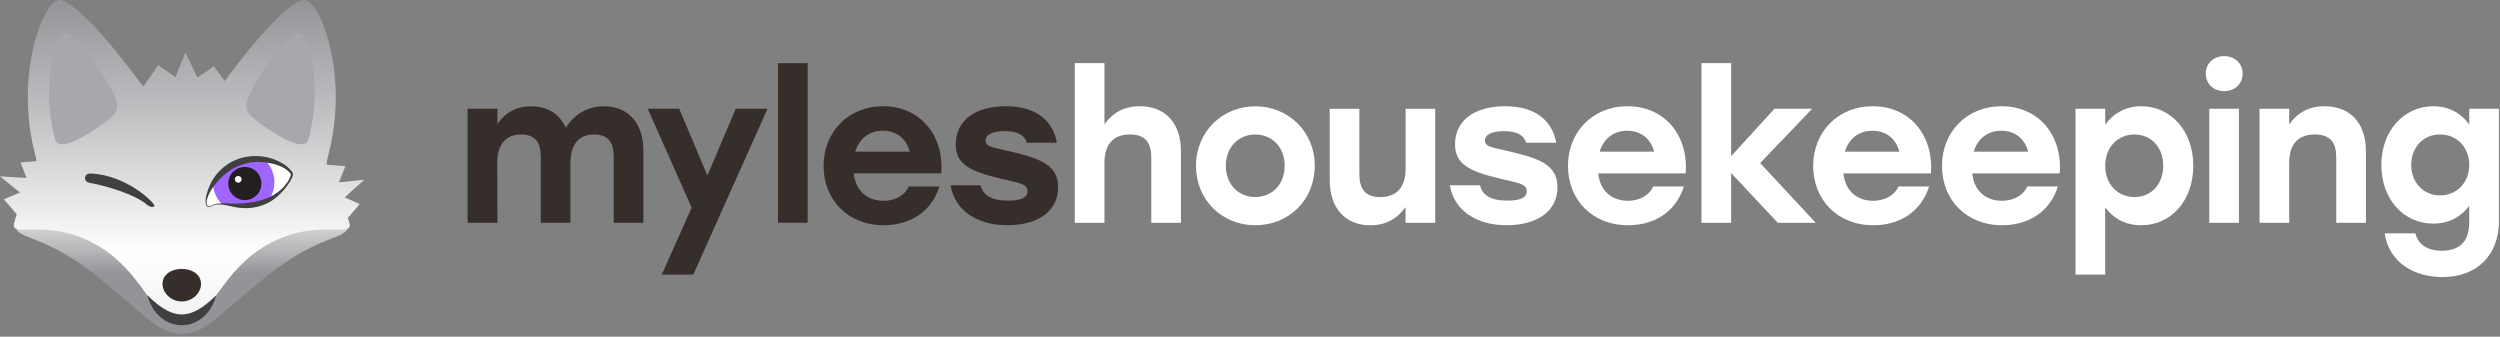<?xml version="1.0" encoding="UTF-8"?>
<svg xmlns="http://www.w3.org/2000/svg" width="401" height="54" viewBox="0 0 401 54" fill="none">
  <rect x="0" y="0" width="401" height="54" fill="#808080" stroke="none"/>
  <path d="M103.199 24.165V35.732H98.442V25.191C98.442 22.864 97.575 21.569 95.285 21.569C92.792 21.569 91.497 23.233 91.497 26.122V35.732H86.74V25.191C86.74 22.864 85.873 21.569 83.584 21.569C81.09 21.569 79.757 23.233 79.757 26.122L79.789 35.732H75V17.443H79.789V19.873C81.084 18.043 82.818 17.048 85.21 17.048C87.837 17.048 89.763 18.279 90.764 20.504C92.097 18.342 94.188 17.048 96.879 17.048C100.769 17.048 103.199 19.739 103.199 24.165Z" fill="#362E2B"></path>
  <path d="M123.114 17.443L111.208 44.041H106.152L110.941 33.303L103.894 17.443H108.945L113.466 28.15L118.019 17.443H123.108H123.114Z" fill="#362E2B"></path>
  <path d="M124.791 10.129H129.549V35.732H124.791V10.129Z" fill="#362E2B"></path>
  <path d="M150.982 27.818H136.952C137.252 30.745 139.248 32.206 141.71 32.206C143.54 32.206 145.134 31.377 145.765 29.91H150.688C149.324 34.234 145.67 36.128 141.741 36.128C136.021 36.128 132.099 32.072 132.099 26.619C132.099 21.167 136.06 17.041 141.639 17.041C147.691 17.041 151.447 21.799 150.982 27.812V27.818ZM137.182 24.33H145.925C145.395 22.334 143.897 20.97 141.601 20.97C139.305 20.97 137.775 22.366 137.182 24.33Z" fill="#362E2B"></path>
  <path d="M152.474 29.712H157.295C157.658 31.173 158.755 32.174 161.714 32.174C163.806 32.174 164.807 31.676 164.807 30.675C164.807 29.445 163.379 29.342 160.617 28.679C155.433 27.448 153.303 26.288 153.303 23.125C153.303 19.267 156.491 17.041 161.319 17.041C166.408 17.041 168.901 19.503 169.532 22.895H164.711C164.348 21.735 163.347 21.033 161.153 21.033C159.259 21.033 158.092 21.562 158.092 22.564C158.092 23.431 158.921 23.597 161.58 24.19C166.803 25.389 169.724 26.384 169.724 30.044C169.724 34.132 166.102 36.128 161.58 36.128C156.695 36.128 153.137 33.736 152.467 29.712H152.474Z" fill="#362E2B"></path>
  <path d="M189.422 24.26V35.732H184.665V25.293C184.665 22.902 183.734 21.569 181.24 21.569C178.581 21.569 177.153 23.131 177.153 26.122V35.732H172.396V10.129H177.153V19.936C178.486 18.074 180.309 17.041 182.841 17.041C186.929 17.041 189.422 19.771 189.422 24.254V24.26Z" fill="white"></path>
  <path d="M210.887 26.588C210.887 32.11 206.697 36.128 201.347 36.128C195.997 36.128 191.839 32.072 191.839 26.588C191.839 21.104 196.092 17.048 201.347 17.048C206.602 17.048 210.887 21.072 210.887 26.588ZM196.622 26.588C196.622 29.61 198.681 31.607 201.341 31.607C204 31.607 206.06 29.61 206.06 26.588C206.06 23.565 204 21.569 201.341 21.569C198.681 21.569 196.622 23.597 196.622 26.588Z" fill="white"></path>
  <path d="M230.209 17.443V35.732H225.452V33.207C224.119 35.069 222.327 36.134 219.802 36.134C215.778 36.134 213.285 33.373 213.285 28.922V17.45H218.042V27.889C218.042 30.28 218.941 31.613 221.403 31.613C224.03 31.613 225.458 30.05 225.458 27.06V17.45H230.216L230.209 17.443Z" fill="white"></path>
  <path d="M232.562 29.712H237.383C237.747 31.173 238.844 32.174 241.803 32.174C243.901 32.174 244.895 31.676 244.895 30.675C244.895 29.445 243.467 29.342 240.706 28.679C235.521 27.448 233.391 26.288 233.391 23.125C233.391 19.267 236.586 17.041 241.407 17.041C246.496 17.041 248.99 19.503 249.621 22.895H244.8C244.436 21.735 243.435 21.033 241.241 21.033C239.348 21.033 238.18 21.562 238.18 22.564C238.18 23.431 239.009 23.597 241.669 24.19C246.891 25.389 249.812 26.384 249.812 30.044C249.812 34.132 246.19 36.128 241.669 36.128C236.778 36.128 233.226 33.736 232.556 29.712H232.562Z" fill="white"></path>
  <path d="M270.384 27.818H256.355C256.655 30.745 258.651 32.206 261.112 32.206C262.942 32.206 264.537 31.377 265.168 29.91H270.091C268.726 34.234 265.072 36.128 261.144 36.128C255.424 36.128 251.502 32.072 251.502 26.619C251.502 21.167 255.462 17.041 261.042 17.041C267.094 17.041 270.85 21.799 270.384 27.812V27.818ZM256.584 24.33H265.327C264.798 22.334 263.299 20.97 261.004 20.97C258.708 20.97 257.178 22.366 256.584 24.33Z" fill="white"></path>
  <path d="M285.153 35.732L277.673 27.755V35.732H272.916V10.129H277.673V25.057L284.624 17.443H290.676L282.328 26.154L291.237 35.732H285.153Z" fill="white"></path>
  <path d="M309.717 27.818H295.688C295.988 30.745 297.984 32.206 300.445 32.206C302.275 32.206 303.87 31.377 304.501 29.91H309.424C308.059 34.234 304.405 36.128 300.477 36.128C294.757 36.128 290.835 32.072 290.835 26.619C290.835 21.167 294.795 17.041 300.375 17.041C306.427 17.041 310.183 21.799 309.717 27.812V27.818ZM295.918 24.33H304.66C304.131 22.334 302.633 20.97 300.337 20.97C298.041 20.97 296.511 22.366 295.918 24.33Z" fill="white"></path>
  <path d="M330.379 27.818H316.349C316.649 30.745 318.645 32.206 321.107 32.206C322.937 32.206 324.531 31.377 325.162 29.91H330.085C328.721 34.234 325.067 36.128 321.139 36.128C315.418 36.128 311.497 32.072 311.497 26.619C311.497 21.167 315.457 17.041 321.037 17.041C327.088 17.041 330.844 21.799 330.379 27.812V27.818ZM316.579 24.33H325.322C324.793 22.334 323.294 20.97 320.998 20.97C318.703 20.97 317.172 22.366 316.579 24.33Z" fill="white"></path>
  <path d="M351.805 26.588C351.805 32.206 348.215 36.128 343.458 36.128C340.863 36.128 338.969 34.999 337.674 33.271V44.041H332.917V17.443H337.674V20C338.937 18.24 340.901 17.041 343.458 17.041C348.145 17.041 351.805 20.931 351.805 26.581V26.588ZM346.984 26.588C346.984 23.597 345.02 21.569 342.361 21.569C339.702 21.569 337.674 23.597 337.674 26.588C337.674 29.578 339.702 31.606 342.361 31.606C345.02 31.606 346.984 29.61 346.984 26.588Z" fill="white"></path>
  <path d="M359.719 11.793C359.719 13.419 358.489 14.618 356.76 14.618C355.032 14.618 353.802 13.419 353.802 11.793C353.802 10.167 355.096 9 356.76 9C358.425 9 359.719 10.161 359.719 11.793ZM354.369 17.443H359.126V35.732H354.369V17.443Z" fill="white"></path>
  <path d="M379.494 24.26V35.732H374.737V25.293C374.737 22.902 373.838 21.569 371.313 21.569C368.622 21.569 367.187 23.131 367.187 26.122V35.732H362.429V17.443H367.187V19.936C368.52 18.074 370.343 17.041 372.875 17.041C376.994 17.041 379.494 19.771 379.494 24.254V24.26Z" fill="white"></path>
  <path d="M400.825 17.443V35.496C400.825 40.917 397.299 44.443 391.783 44.443C387.363 44.443 383.206 42.218 382.504 37.428H387.427C387.957 39.488 389.691 40.222 391.649 40.222C394.544 40.222 396.068 38.723 396.068 35.636V33.009C394.774 34.737 392.873 35.866 390.316 35.866C385.527 35.866 381.969 31.944 381.969 26.454C381.969 20.963 385.591 17.041 390.316 17.041C392.841 17.041 394.805 18.202 396.068 19.968V17.443H400.825ZM396.068 26.454C396.068 23.597 394.04 21.569 391.381 21.569C388.722 21.569 386.758 23.597 386.758 26.454C386.758 29.311 388.754 31.338 391.381 31.338C394.008 31.338 396.068 29.343 396.068 26.454Z" fill="white"></path>
  <path d="M55.725 35.861C53.564 27.11 40.971 28.099 29.159 28.099C17.347 28.099 4.754 27.11 2.593 35.861C1.958 38.437 6.299 37.249 14.359 43.405C23.072 50.059 25.11 53.551 29.159 53.551C33.209 53.551 35.246 50.057 43.96 43.405C52.02 37.249 56.363 38.439 55.725 35.861Z" fill="url(#paint0_linear_1_430)"></path>
  <path d="M55.272 31.654L58.458 28.823L54.358 29.247L55.414 26.654L52.396 26.424C52.4 25.965 52.505 25.453 52.69 24.743C55.95 12.26 51.574 0.745 49.089 0.035C46.995 -0.563 40.751 6.568 36.051 12.97C36.044 12.979 36.038 12.987 36.033 12.996L34.319 10.614L31.688 12.45L29.73 8.433L28.14 12.391L25.378 10.433L23.025 13.856C22.797 13.648 22.556 13.365 22.268 12.972C17.566 6.57 11.321 -0.563 9.228 0.035C6.743 0.745 2.367 12.26 5.625 24.743C5.738 25.174 5.819 25.531 5.87 25.849L3.304 26.061L4.254 28.534L0 28.284L3.198 30.883L0.618 31.969L2.675 34.365C2.525 34.86 2.373 35.354 2.248 35.86C1.612 38.435 8.469 34.418 16.847 40.132C23.295 44.528 25.106 52.055 29.156 52.055C33.206 52.055 35.018 44.528 41.464 40.132C49.844 34.42 56.701 38.435 56.064 35.86C55.988 35.553 55.89 35.255 55.805 34.952L57.69 32.728L55.271 31.652L55.272 31.654Z" fill="url(#paint1_linear_1_430)"></path>
  <g style="mix-blend-mode:multiply">
    <path d="M18.001 14.568C15.824 10.489 11.555 4.967 10.307 5.373C8.795 5.865 6.48 13.718 8.853 22.401C9.277 23.955 12.086 23.16 17.318 19.262C19.236 17.833 19.109 16.642 18.003 14.568H18.001Z" fill="#A6A8AB"></path>
  </g>
  <g style="mix-blend-mode:multiply">
    <path d="M40.316 14.568C42.493 10.489 46.762 4.967 48.01 5.373C49.522 5.865 51.837 13.718 49.464 22.401C49.04 23.955 46.231 23.16 40.999 19.262C39.081 17.833 39.208 16.642 40.316 14.568Z" fill="#A6A8AB"></path>
  </g>
  <path d="M32.245 45.535C32.245 47.009 30.863 48.356 29.157 48.356C27.451 48.356 26.069 47.007 26.069 45.535C26.069 44.062 27.451 43.131 29.157 43.131C30.863 43.131 32.245 44.06 32.245 45.535Z" fill="#362E2B"></path>
  <path d="M34.703 47.353C34.104 49.555 32.814 51.006 31.307 51.692C31.278 51.709 31.244 51.723 31.213 51.736C29.753 52.375 28.102 52.306 26.687 51.529C26.64 51.504 26.593 51.479 26.548 51.451C25.244 50.693 24.157 49.327 23.626 47.353C24.751 48.452 25.765 49.255 26.729 49.765C26.89 49.85 27.051 49.928 27.209 49.997C28.409 50.524 29.54 50.573 30.728 50.151C30.876 50.1 31.025 50.039 31.173 49.97C32.26 49.484 33.406 48.61 34.701 47.353H34.703Z" fill="#404041"></path>
  <path d="M33.818 33.074C34.241 32.824 34.785 32.69 35.574 32.706C35.917 32.717 36.306 32.754 36.75 32.821C37.355 32.913 37.931 32.967 38.469 32.987C39.102 33.011 39.691 32.983 40.24 32.911C41.372 32.777 42.33 32.462 43.138 32.047C44.219 31.506 45.038 30.779 45.661 30.046C46.461 29.104 46.87 28.217 46.816 27.91C46.753 27.557 45.699 26.404 43.581 25.835C43.179 25.726 42.783 25.645 42.404 25.592C41.718 25.493 41.057 25.476 40.428 25.538C38.501 25.706 36.877 26.54 35.645 27.686C35.056 28.224 34.56 28.829 34.153 29.466C33.805 30.017 33.526 30.596 33.319 31.167C32.754 32.759 33.196 33.453 33.818 33.076V33.074Z" fill="white"></path>
  <path d="M34.154 29.464C34.205 30.698 34.725 31.851 35.576 32.706C35.918 32.717 36.308 32.753 36.752 32.82C37.356 32.913 37.932 32.967 38.47 32.987C39.104 33.011 39.693 32.983 40.242 32.911C41.374 32.777 42.332 32.462 43.139 32.047C43.48 31.56 43.733 31 43.882 30.383C44.313 28.573 43.69 26.762 42.408 25.594C41.721 25.494 41.06 25.478 40.432 25.54C38.505 25.708 36.88 26.541 35.649 27.688C35.06 28.226 34.564 28.831 34.156 29.468L34.154 29.464Z" fill="#A064FF"></path>
  <path d="M39.273 32.098C40.741 32.098 41.931 30.907 41.931 29.439C41.931 27.971 40.741 26.78 39.273 26.78C37.804 26.78 36.614 27.971 36.614 29.439C36.614 30.907 37.804 32.098 39.273 32.098Z" fill="#231F20"></path>
  <path d="M38.735 28.888C38.666 29.18 38.373 29.361 38.081 29.29C37.789 29.221 37.61 28.928 37.679 28.637C37.748 28.345 38.041 28.166 38.333 28.234C38.624 28.303 38.803 28.597 38.735 28.888Z" fill="white"></path>
  <path d="M33.792 33.032C35.103 32.31 36.661 32.721 38.081 32.652C40.816 32.58 43.791 31.984 45.644 29.814C46.074 29.294 46.517 28.691 46.648 28.026C46.653 27.947 46.648 27.934 46.611 27.867C45.512 26.411 42.946 25.969 41.218 25.969C39.178 26.009 37.222 26.875 35.734 28.262C34.786 29.129 33.924 30.173 33.416 31.37C33.229 31.857 32.93 32.641 33.339 33.069C33.468 33.156 33.647 33.121 33.792 33.032ZM33.843 33.117C33.414 33.391 33.068 33.114 33.004 32.656C32.892 31.533 33.33 30.453 33.781 29.441C34.45 28.073 35.522 26.932 36.831 26.146C39.452 24.569 42.942 24.692 45.496 26.322C45.968 26.635 46.418 26.992 46.762 27.449C46.856 27.577 46.95 27.713 46.984 27.885C47.001 27.939 46.981 28.015 46.981 28.07C46.898 28.465 46.717 28.778 46.521 29.113C45.93 30.053 45.222 30.897 44.366 31.618C42.651 33.101 40.249 33.659 38.038 33.281C36.666 33.099 35.16 32.379 33.843 33.117Z" fill="#404041"></path>
  <path d="M14.475 27.831C14.018 27.827 13.65 28.091 13.636 28.542C13.621 28.993 13.967 29.267 14.455 29.347C16.657 29.703 21.657 31.132 23.652 32.887C23.826 33.041 24.398 33.351 24.767 33.081C25.133 32.817 20.422 28.028 14.475 27.829V27.831Z" fill="#404041"></path>
  <defs>
    <linearGradient id="paint0_linear_1_430" x1="29.157" y1="25.878" x2="29.157" y2="43.923" gradientUnits="userSpaceOnUse">
      <stop stop-color="#F1F1F2"></stop>
      <stop offset="0.21" stop-color="#EDEDEE"></stop>
      <stop offset="0.41" stop-color="#E1E1E3"></stop>
      <stop offset="0.62" stop-color="#CDCED0"></stop>
      <stop offset="0.81" stop-color="#B2B4B6"></stop>
      <stop offset="1" stop-color="#929497"></stop>
    </linearGradient>
    <linearGradient id="paint1_linear_1_430" x1="29.23" y1="52.057" x2="29.23" y2="0.001" gradientUnits="userSpaceOnUse">
      <stop stop-color="#F1F1F2"></stop>
      <stop offset="0.22" stop-color="white"></stop>
      <stop offset="0.64" stop-color="#C1C2C4"></stop>
      <stop offset="1" stop-color="#929497"></stop>
    </linearGradient>
  </defs>
</svg>
